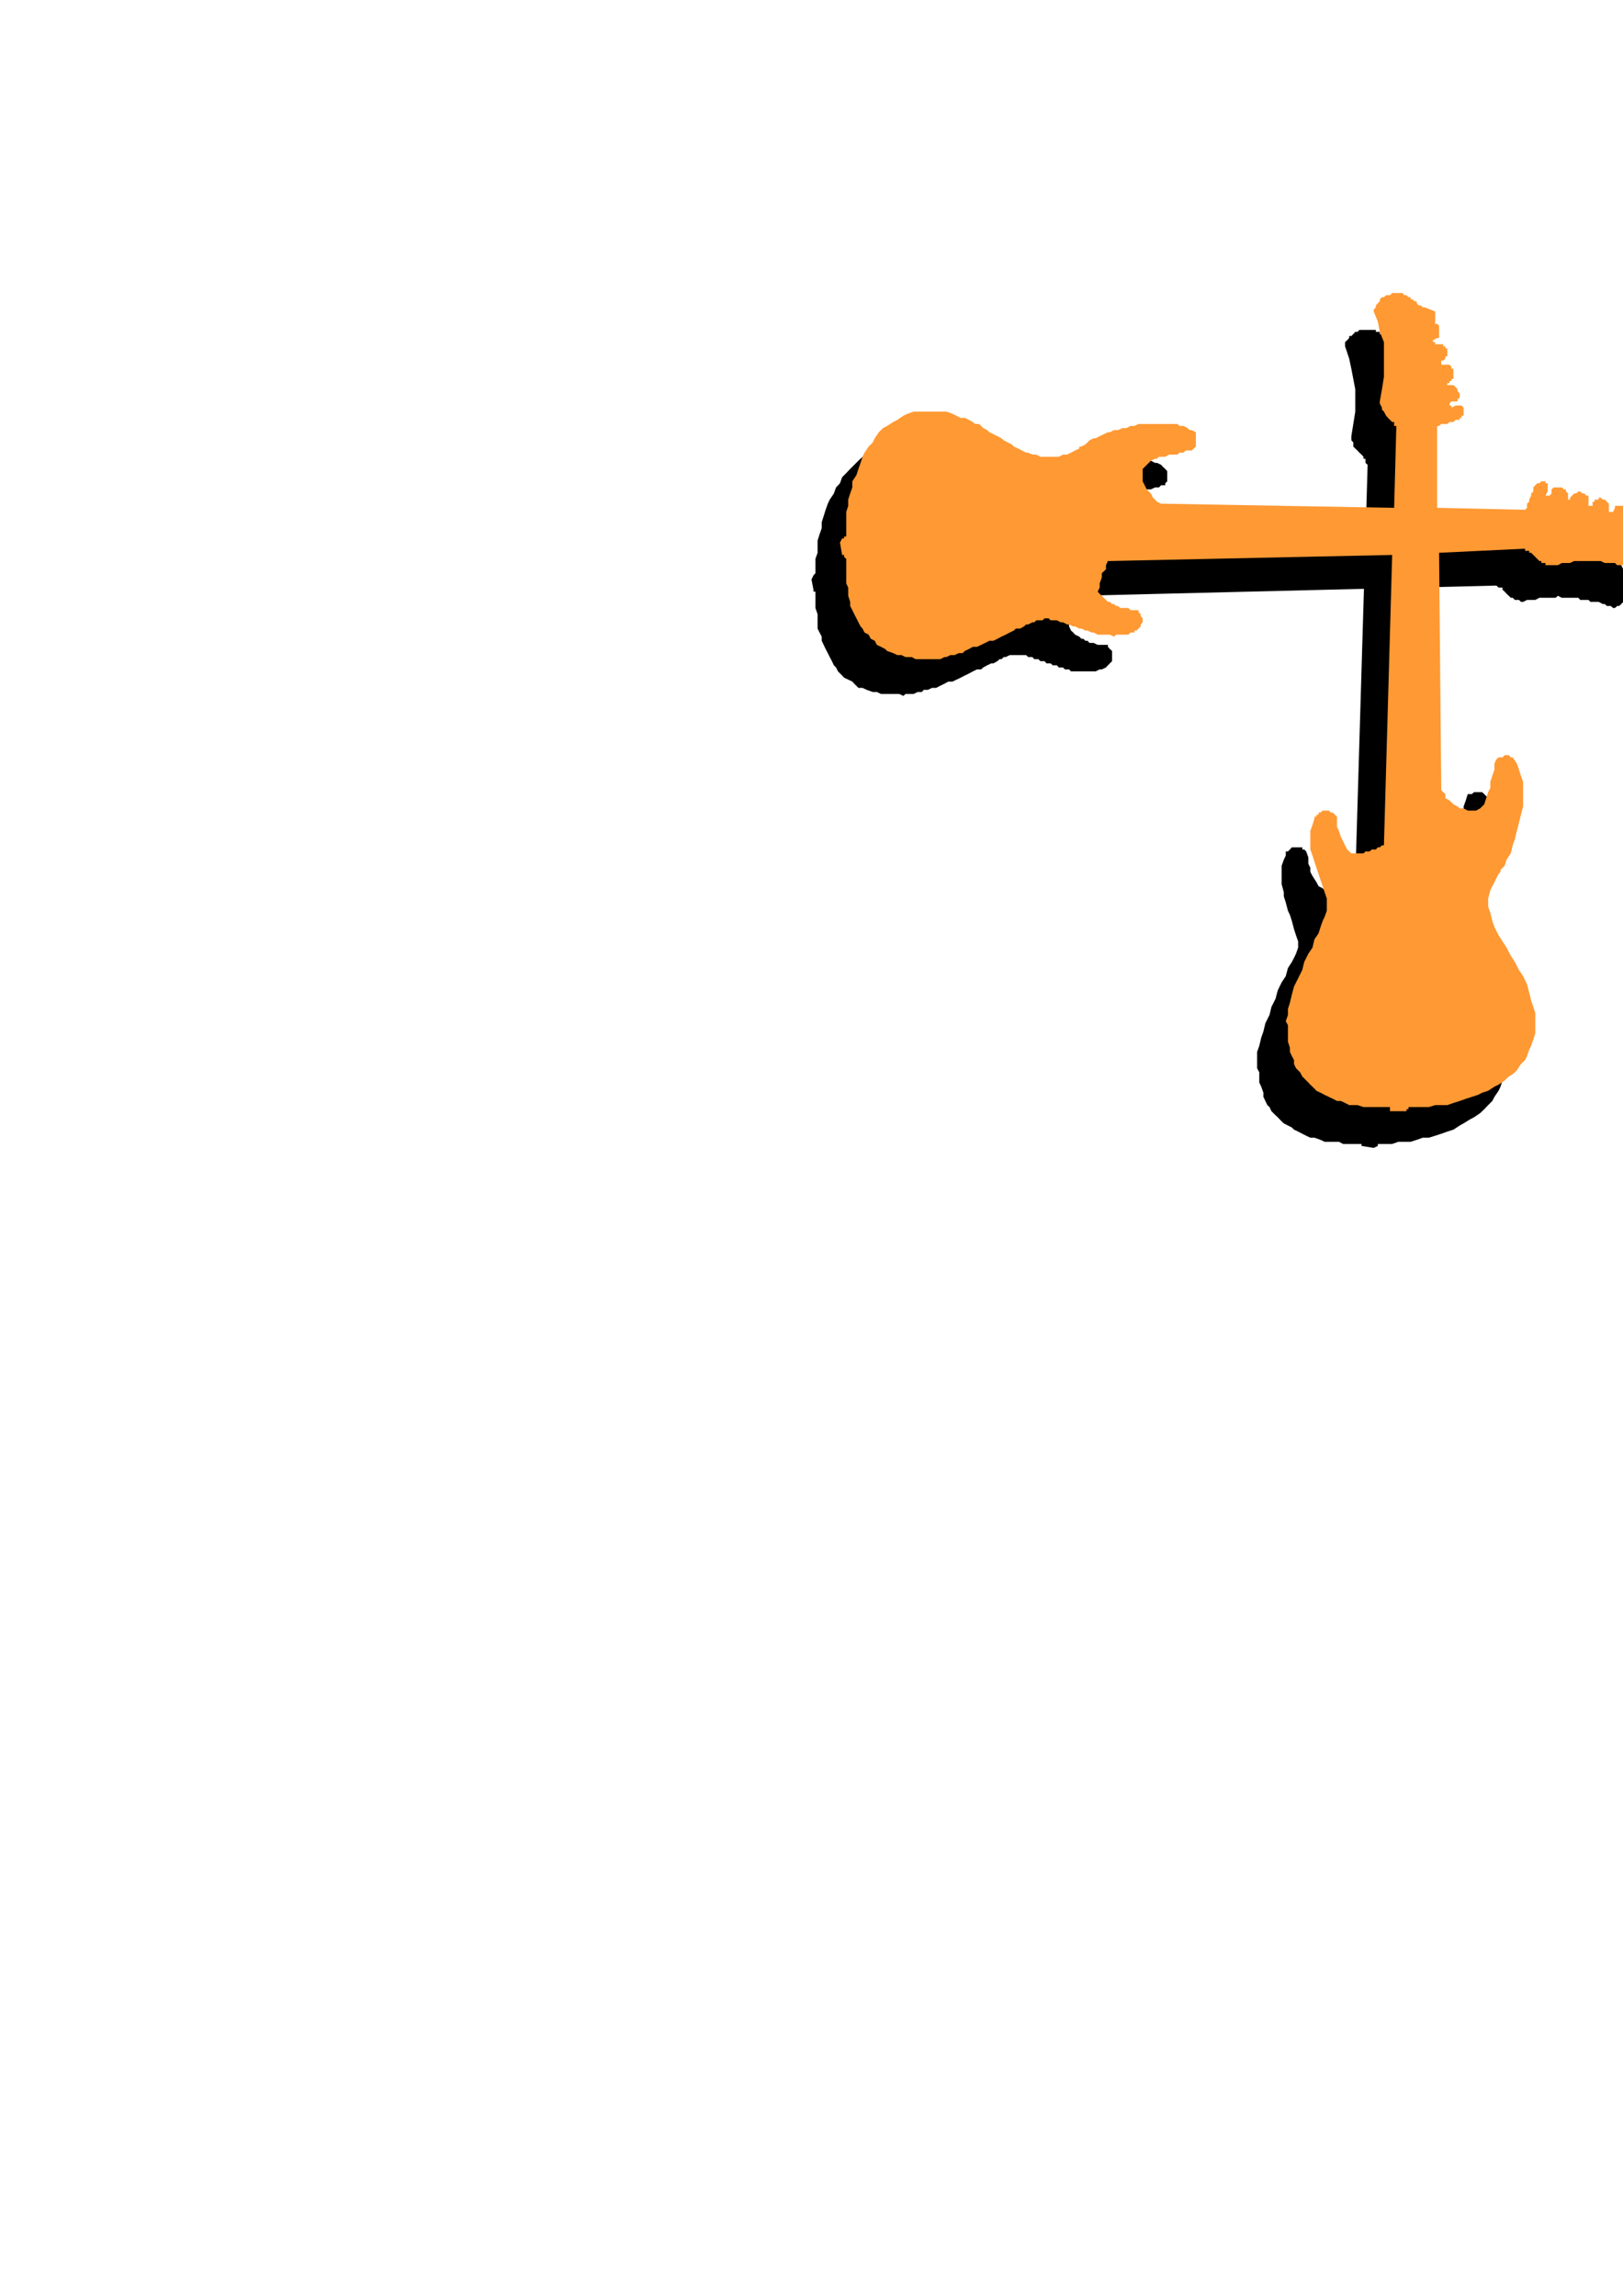 <?xml version="1.0" encoding="utf-8"?>
<!-- Created by UniConvertor 2.0rc4 (https://sk1project.net/) -->
<svg xmlns="http://www.w3.org/2000/svg" height="841.89pt" viewBox="0 0 595.276 841.89" width="595.276pt" version="1.1" xmlns:xlink="http://www.w3.org/1999/xlink" id="7badfff0-f60d-11ea-accb-dcc15c148e23">

<g>
	<g>
		<path style="fill:#000000;" d="M 503.846,420.945 L 499.382,420.225 499.382,420.225 499.382,420.225 499.382,420.225 499.382,419.505 499.382,419.505 498.59,419.505 498.59,419.505 497.87,419.505 496.358,419.505 494.846,419.505 492.614,419.505 491.102,418.713 488.87,418.713 487.358,418.713 485.846,418.713 484.334,417.993 482.102,417.201 480.59,417.201 479.078,416.481 477.638,415.761 476.126,414.969 474.614,414.249 473.822,413.457 472.382,412.737 470.87,411.945 470.078,411.225 468.638,409.713 467.846,408.993 466.334,407.481 465.614,405.969 464.822,405.249 464.102,403.737 463.382,402.225 463.382,400.713 462.59,398.481 461.87,396.969 461.87,395.457 461.87,393.225 461.078,391.713 461.078,389.481 461.078,387.249 461.078,385.737 461.87,383.505 462.59,380.481 463.382,378.249 464.102,375.225 465.614,372.201 466.334,369.249 467.846,366.225 468.638,363.201 470.078,360.249 471.59,357.945 472.382,354.993 473.822,352.761 474.614,351.249 475.334,349.737 476.126,347.505 476.126,345.201 475.334,342.969 474.614,340.737 473.822,337.713 473.102,335.481 472.382,333.969 471.59,330.945 470.87,328.713 470.87,327.201 470.078,324.249 470.078,321.945 470.078,319.713 470.078,317.481 470.87,315.249 471.59,313.737 471.59,312.945 471.59,312.225 472.382,312.225 473.102,311.505 473.102,311.505 473.822,310.713 473.822,310.713 474.614,310.713 475.334,310.713 476.126,310.713 476.846,310.713 477.638,310.713 477.638,311.505 478.358,311.505 479.078,312.225 479.078,312.225 479.87,314.457 479.87,316.761 480.59,318.201 480.59,319.713 481.382,321.225 482.822,323.457 483.614,324.969 485.126,325.761 485.846,326.481 485.846,326.481 486.638,326.481 487.358,326.481 488.078,326.481 488.87,325.761 490.382,325.761 491.102,325.761 491.822,324.969 492.614,324.969 493.334,324.249 494.126,324.249 495.638,323.457 495.638,323.457 496.358,323.457 497.078,322.737 501.614,170.457 500.822,169.737 500.822,169.737 500.822,168.945 500.822,168.945 500.822,168.225 500.822,168.225 500.102,168.225 500.102,167.505 499.382,166.713 498.59,165.993 497.87,165.201 497.078,164.481 496.358,163.761 496.358,162.249 495.638,161.457 495.638,159.945 496.358,155.481 497.078,150.945 497.078,147.201 497.078,142.737 496.358,138.993 495.638,135.249 494.846,131.505 493.334,126.969 493.334,126.249 493.334,125.457 494.126,124.737 494.846,123.945 494.846,123.225 495.638,123.225 496.358,122.505 497.078,121.713 497.87,121.713 498.59,120.993 499.382,120.993 500.102,120.993 500.822,120.993 502.334,120.993 503.126,120.993 503.126,120.993 503.846,120.993 504.638,120.993 504.638,121.713 505.358,121.713 506.078,121.713 506.078,122.505 506.87,122.505 507.59,123.225 508.382,123.225 509.102,123.945 509.102,124.737 509.822,124.737 509.822,125.457 510.614,125.457 511.334,125.457 511.334,126.249 511.334,126.249 512.126,126.249 512.126,126.249 512.126,125.457 515.87,126.969 515.87,127.761 515.87,129.201 515.87,129.993 515.87,131.505 515.87,131.505 515.87,131.505 516.59,131.505 516.59,132.225 516.59,132.225 517.382,132.945 517.382,133.737 517.382,134.457 517.382,134.457 517.382,135.249 517.382,135.969 517.382,136.761 517.382,136.761 517.382,136.761 516.59,136.761 516.59,137.481 515.078,137.481 515.078,137.481 515.078,138.201 515.078,138.201 515.078,138.993 515.078,138.993 515.87,138.993 515.87,139.713 515.87,139.713 518.822,139.713 518.822,139.713 519.614,140.505 519.614,140.505 519.614,141.225 519.614,141.225 520.334,141.945 520.334,142.737 520.334,143.457 519.614,143.457 519.614,144.249 519.614,144.249 519.614,144.249 519.614,144.969 518.822,144.969 518.822,144.969 518.822,144.969 518.822,144.969 518.102,145.761 518.102,145.761 518.102,145.761 517.382,145.761 517.382,145.761 517.382,145.761 517.382,145.761 517.382,146.481 517.382,146.481 517.382,146.481 518.102,147.201 520.334,147.201 521.126,147.201 521.126,147.993 521.846,147.993 521.846,148.713 522.638,149.505 522.638,149.505 522.638,150.225 522.638,150.945 522.638,151.737 521.846,151.737 521.846,152.457 521.126,152.457 521.126,153.249 521.126,153.249 520.334,153.969 519.614,153.969 519.614,153.969 519.614,153.969 520.334,154.761 520.334,154.761 520.334,154.761 521.126,153.969 521.126,153.969 521.846,154.761 521.846,154.761 521.846,154.761 522.638,154.761 522.638,154.761 523.358,155.481 523.358,155.481 524.078,156.201 524.078,156.993 524.078,157.713 524.078,157.713 524.078,158.505 524.078,159.225 524.078,159.225 524.078,159.945 524.078,159.945 524.078,159.945 523.358,159.945 523.358,159.945 523.358,160.737 522.638,160.737 522.638,160.737 521.846,160.737 521.126,160.737 521.126,160.737 521.126,161.457 521.126,161.457 521.126,161.457 521.126,162.249 521.126,162.249 521.126,162.249 521.126,162.249 521.846,162.249 522.638,161.457 525.59,162.249 526.382,162.249 526.382,163.761 526.382,164.481 525.59,165.201 525.59,165.201 525.59,165.201 525.59,165.993 525.59,165.993 525.59,165.993 524.87,166.713 524.87,166.713 524.87,166.713 524.078,166.713 524.078,166.713 524.078,166.713 523.358,166.713 523.358,167.505 522.638,167.505 522.638,167.505 521.846,167.505 521.846,168.225 521.126,168.225 520.334,168.225 520.334,168.225 519.614,168.225 518.822,168.945 518.102,168.945 518.102,168.945 517.382,168.945 516.59,169.737 516.59,169.737 516.59,169.737 518.102,303.225 518.822,303.945 518.822,304.737 519.614,305.457 520.334,306.249 521.846,307.761 522.638,308.481 524.078,308.481 524.87,309.201 526.382,309.993 527.102,309.993 528.614,310.713 529.334,310.713 530.846,309.993 531.638,309.993 532.358,309.201 533.078,307.761 534.59,306.249 535.382,303.945 536.102,301.713 536.102,299.481 536.822,297.249 536.822,295.737 537.614,293.505 538.334,291.201 539.126,291.201 539.846,291.201 540.638,290.481 541.358,290.481 542.078,290.481 542.87,290.481 543.59,290.481 544.382,291.201 545.822,292.713 546.614,294.945 547.334,297.969 547.334,300.201 548.126,303.225 548.126,305.457 547.334,308.481 547.334,311.505 546.614,314.457 545.822,317.481 545.102,320.505 544.382,323.457 542.87,325.761 542.078,327.993 540.638,330.225 539.846,332.457 539.846,332.457 539.126,333.249 539.126,333.249 539.126,333.249 536.822,336.993 536.102,339.225 535.382,342.249 535.382,345.201 535.382,348.225 536.102,350.457 537.614,353.481 538.334,355.713 539.846,358.737 541.358,360.969 542.87,363.201 545.102,366.225 546.614,368.457 548.126,371.481 548.846,374.505 550.358,376.737 551.078,379.761 551.87,382.713 551.87,384.945 552.59,387.249 552.59,390.201 551.87,392.505 551.87,393.945 551.078,396.249 550.358,398.481 549.638,399.993 548.126,402.225 547.334,403.737 545.822,405.249 544.382,406.761 542.87,408.201 540.638,409.713 539.126,410.505 536.822,411.945 535.382,412.737 533.078,414.249 530.846,414.969 528.614,415.761 526.382,416.481 524.078,417.201 521.846,417.201 519.614,417.993 517.382,418.713 515.078,418.713 512.846,418.713 510.614,419.505 508.382,419.505 506.87,419.505 506.078,419.505 506.078,419.505 506.078,419.505 505.358,419.505 505.358,420.225 505.358,420.225 505.358,420.225 505.358,420.225 503.846,420.945 Z" />
		<path style="fill:#000000;" d="M 297.638,212.505 L 298.358,216.249 298.358,216.969 299.078,216.969 299.078,216.969 299.078,217.761 299.078,219.993 299.078,221.505 299.078,222.945 299.87,225.249 299.87,226.761 299.87,228.993 299.87,230.505 300.59,231.945 301.382,233.457 301.382,234.969 302.102,236.481 302.822,237.993 303.614,239.505 304.334,240.945 305.126,242.457 305.846,243.969 306.638,244.761 307.358,246.201 308.87,247.713 309.59,248.505 311.102,249.225 312.614,249.945 313.334,250.737 314.846,252.249 316.358,252.249 317.87,252.969 320.102,253.761 321.614,253.761 323.126,254.481 325.358,254.481 327.59,254.481 329.102,254.481 329.822,254.481 331.334,255.201 332.126,254.481 332.846,254.481 334.358,254.481 335.078,254.481 336.59,253.761 338.102,253.761 338.822,252.969 340.334,252.969 341.846,252.249 343.358,252.249 344.87,251.457 346.382,250.737 347.822,249.945 349.334,249.945 350.846,249.225 352.358,248.505 353.87,247.713 355.382,246.993 356.822,246.201 358.334,245.481 359.846,245.481 360.638,244.761 362.078,243.969 363.59,243.249 364.382,243.249 365.822,242.457 366.614,241.737 367.334,241.737 368.126,240.945 368.846,240.945 370.358,240.225 371.078,240.225 372.59,240.225 373.382,240.225 374.822,240.225 376.334,240.225 377.126,240.945 378.638,240.945 379.358,241.737 380.87,241.737 381.59,242.457 383.102,242.457 383.822,243.249 385.334,243.249 386.126,243.969 387.638,243.969 388.358,244.761 389.87,244.761 390.59,245.481 392.102,245.481 392.822,246.201 394.334,246.201 395.126,246.201 396.638,246.201 397.358,246.201 398.87,246.201 399.59,246.201 401.102,246.201 401.822,246.201 403.334,245.481 404.126,245.481 405.638,244.761 405.638,244.761 406.358,243.969 406.358,243.969 407.078,243.249 407.078,243.249 407.87,242.457 407.87,241.737 407.87,241.737 407.87,240.945 407.87,240.225 407.87,239.505 407.87,238.713 407.078,237.993 407.078,237.993 406.358,237.201 406.358,236.481 404.846,236.481 404.126,236.481 403.334,236.481 402.614,236.481 401.102,235.761 400.382,235.761 399.59,235.761 398.87,234.969 398.078,234.969 397.358,234.249 396.638,234.249 395.846,233.457 394.334,232.737 394.334,232.737 393.614,231.945 392.822,231.225 392.102,229.713 392.102,228.201 392.822,226.761 392.822,225.249 393.614,222.945 394.334,221.505 395.126,219.993 395.846,218.481 548.846,214.737 548.846,214.737 548.846,214.737 549.638,215.457 549.638,215.457 550.358,215.457 550.358,215.457 551.078,215.457 551.078,216.249 551.078,216.249 551.87,216.969 551.87,216.969 552.59,217.761 552.59,217.761 553.382,218.481 553.382,218.481 554.102,219.201 554.822,219.201 555.614,219.993 555.614,219.993 556.334,219.993 557.126,219.993 557.846,220.713 557.846,220.713 558.638,220.713 560.078,219.993 560.87,219.993 562.382,219.993 563.102,219.993 564.614,219.201 565.334,219.201 566.126,219.201 567.638,219.201 568.358,219.201 569.87,219.201 570.59,219.201 571.382,218.481 572.822,219.201 573.614,219.201 574.334,219.201 575.846,219.201 576.638,219.201 577.358,219.201 578.87,219.201 579.59,219.993 580.382,219.993 581.822,219.993 582.614,219.993 583.334,220.713 584.846,220.713 585.638,220.713 586.358,220.713 587.87,221.505 588.59,221.505 589.382,222.225 590.822,222.225 591.614,222.945 592.334,222.945 593.126,222.225 593.846,222.225 594.638,221.505 595.358,220.713 596.078,220.713 596.078,219.993 596.87,219.201 596.87,218.481 597.59,217.761 597.59,216.249 597.59,215.457 598.382,214.737 598.382,213.945 598.382,213.225 597.59,212.505 597.59,211.713 596.87,210.993 596.078,209.481 595.358,208.761 594.638,207.249 593.846,206.457 593.126,205.737 592.334,204.945 592.334,204.225 592.334,204.225 592.334,204.225 593.126,204.225 591.614,200.481 591.614,200.481 590.822,200.481 590.102,200.481 590.102,200.481 589.382,200.481 588.59,200.481 587.87,200.481 587.87,200.481 587.078,200.481 587.078,200.481 587.078,199.761 586.358,199.761 586.358,198.969 585.638,198.969 584.846,198.969 584.846,198.969 584.126,198.249 583.334,198.249 582.614,198.969 582.614,198.969 581.822,198.969 581.822,198.969 581.822,198.969 581.822,199.761 581.102,201.201 581.102,201.201 580.382,201.201 580.382,201.201 580.382,201.201 579.59,200.481 579.59,200.481 578.87,200.481 578.87,200.481 578.87,197.457 578.87,197.457 578.87,196.737 578.078,196.737 577.358,195.945 577.358,195.945 576.638,195.945 575.846,195.945 575.846,195.945 575.126,195.945 575.126,195.945 575.126,195.945 575.126,196.737 574.334,196.737 574.334,196.737 574.334,196.737 574.334,196.737 573.614,196.737 573.614,197.457 573.614,198.249 572.822,198.249 572.822,198.249 572.822,198.249 572.822,198.249 572.822,198.249 572.102,198.249 572.102,198.249 572.102,198.249 572.102,198.249 572.102,195.225 571.382,195.225 571.382,194.505 570.59,194.505 569.87,193.713 569.87,193.713 569.078,193.713 568.358,193.713 567.638,193.713 567.638,193.713 566.846,193.713 566.126,194.505 566.126,194.505 565.334,195.225 565.334,195.225 565.334,195.945 564.614,195.945 564.614,195.945 564.614,195.945 564.614,195.945 564.614,195.945 564.614,195.225 564.614,194.505 563.822,193.713 563.822,192.993 563.102,192.993 563.102,192.201 562.382,192.201 561.59,192.201 561.59,191.481 560.87,191.481 560.078,191.481 559.358,191.481 559.358,192.201 559.358,192.201 559.358,192.201 558.638,192.201 558.638,192.993 558.638,193.713 557.846,194.505 557.846,195.225 557.846,195.225 557.846,195.225 557.846,195.225 557.126,195.225 557.126,195.225 557.126,195.225 556.334,195.225 556.334,195.225 556.334,195.225 556.334,194.505 556.334,194.505 556.334,194.505 557.126,192.993 557.126,190.761 556.334,189.969 556.334,189.969 555.614,189.969 555.614,189.969 554.822,189.969 554.102,189.969 554.102,189.969 553.382,189.969 553.382,190.761 553.382,190.761 553.382,190.761 552.59,190.761 552.59,190.761 551.87,191.481 551.87,191.481 551.87,192.201 551.078,192.993 551.078,193.713 551.078,195.225 550.358,195.945 550.358,197.457 549.638,198.249 549.638,198.969 548.846,199.761 415.358,198.249 414.638,197.457 413.846,196.737 413.126,195.945 412.334,195.225 411.614,194.505 410.102,193.713 410.102,192.201 409.382,191.481 408.59,189.969 408.59,188.457 407.87,187.737 407.87,186.225 408.59,185.505 408.59,184.713 409.382,183.201 410.822,182.481 411.614,181.761 412.334,181.761 413.846,180.969 414.638,180.969 415.358,180.249 416.87,180.249 417.59,180.249 419.102,180.249 419.822,179.457 421.334,179.457 422.126,179.457 423.638,178.737 424.358,178.737 425.078,178.737 425.87,177.945 427.382,177.945 427.382,177.225 428.102,176.505 428.102,175.713 428.102,174.993 428.102,174.201 428.102,173.481 428.102,172.761 427.382,171.969 426.59,171.249 425.87,170.457 424.358,169.737 423.638,169.737 422.126,168.945 421.334,168.945 419.822,168.945 418.382,168.225 416.87,168.225 415.358,168.225 413.846,168.225 413.126,168.225 411.614,168.225 410.102,168.225 408.59,168.945 407.078,168.945 405.638,168.945 404.126,169.737 402.614,169.737 401.102,170.457 399.59,170.457 398.078,171.249 396.638,171.249 395.126,171.969 394.334,172.761 392.822,172.761 391.382,173.481 390.59,174.201 389.078,174.993 388.358,174.993 386.846,175.713 386.126,176.505 386.126,176.505 385.334,176.505 385.334,177.225 385.334,177.225 383.822,177.945 382.382,178.737 380.87,179.457 379.358,180.249 377.846,180.249 376.334,180.969 374.822,180.969 373.382,180.969 371.87,180.969 370.358,180.249 368.846,180.249 368.126,179.457 366.614,179.457 365.102,178.737 364.382,177.945 362.87,177.225 361.358,177.225 359.846,175.713 359.126,175.713 357.614,174.201 356.102,173.481 355.382,172.761 353.87,171.969 352.358,171.249 350.846,170.457 350.126,169.737 348.614,168.945 347.102,168.225 345.59,167.505 344.078,166.713 343.358,166.713 341.846,165.993 338.822,165.201 335.87,164.481 333.638,164.481 331.334,163.761 328.382,163.761 326.078,164.481 324.638,164.481 322.334,165.201 320.102,165.993 318.59,166.713 316.358,167.505 314.846,168.945 313.334,170.457 311.822,171.969 310.382,173.481 308.87,174.993 308.078,177.225 306.638,178.737 305.846,180.969 304.334,183.201 303.614,184.713 302.822,186.945 302.102,189.249 301.382,191.481 301.382,193.713 300.59,195.945 299.87,198.249 299.87,200.481 299.87,202.713 299.078,204.945 299.078,207.249 299.078,209.481 299.078,210.201 299.078,210.201 298.358,210.993 298.358,210.993 297.638,212.505 Z" />
		<path style="fill:#ff9933;" d="M 510.614,203.505 L 406.358,205.737 405.638,207.249 405.638,208.761 404.126,210.201 404.126,211.713 403.334,213.945 403.334,215.457 402.614,216.969 403.334,217.761 404.126,218.481 404.846,219.201 405.638,219.993 406.358,220.713 407.078,220.713 407.87,221.505 408.59,221.505 409.382,222.225 410.102,222.225 410.822,222.945 412.334,222.945 413.126,222.945 413.846,222.945 414.638,223.737 416.078,223.737 416.87,223.737 417.59,223.737 417.59,224.457 418.382,225.249 418.382,225.969 418.382,225.969 419.102,226.761 419.102,227.481 419.102,228.201 418.382,228.993 418.382,229.713 418.382,229.713 417.59,230.505 417.59,230.505 416.87,231.225 416.078,231.225 416.078,231.945 414.638,231.945 413.846,232.737 413.126,232.737 411.614,232.737 410.822,232.737 409.382,232.737 408.59,233.457 407.078,232.737 405.638,232.737 404.846,232.737 403.334,232.737 402.614,232.737 401.102,231.945 400.382,231.945 398.87,231.225 398.078,231.225 396.638,230.505 395.846,230.505 394.334,229.713 393.614,229.713 392.102,228.993 391.382,228.993 389.87,228.201 389.078,228.201 387.638,227.481 386.846,227.481 385.334,227.481 384.614,226.761 383.102,226.761 382.382,227.481 380.87,227.481 380.078,227.481 379.358,228.201 378.638,228.201 377.126,228.993 376.334,228.993 375.614,229.713 374.102,230.505 372.59,230.505 371.87,231.225 370.358,231.945 368.846,232.737 367.334,233.457 365.822,234.249 364.382,234.969 362.87,234.969 361.358,235.761 359.846,236.481 358.334,237.201 356.822,237.201 355.382,237.993 353.87,238.713 353.078,239.505 351.638,239.505 350.126,240.225 348.614,240.225 347.102,240.945 346.382,240.945 344.87,241.737 344.078,241.737 342.638,241.737 341.846,241.737 341.126,241.737 340.334,241.737 338.102,241.737 335.87,241.737 334.358,240.945 332.126,240.945 330.614,240.225 329.102,240.225 327.59,239.505 325.358,238.713 324.638,237.993 323.126,237.201 321.614,236.481 320.822,234.969 319.382,234.249 318.59,232.737 317.078,231.945 316.358,230.505 315.638,229.713 314.846,228.201 314.126,226.761 313.334,225.249 312.614,223.737 311.822,222.225 311.822,220.713 311.102,218.481 311.102,216.969 311.102,215.457 310.382,213.945 310.382,211.713 310.382,210.201 310.382,207.969 310.382,206.457 310.382,204.945 309.59,204.225 309.59,203.505 308.87,203.505 308.87,203.505 308.078,198.969 308.87,197.457 309.59,197.457 309.59,197.457 309.59,196.737 310.382,196.737 310.382,194.505 310.382,192.201 310.382,189.969 310.382,187.737 311.102,185.505 311.102,183.201 311.822,180.969 312.614,178.737 312.614,176.505 314.126,174.201 314.846,171.969 315.638,169.737 316.358,167.505 317.078,165.993 318.59,163.761 320.102,162.249 320.822,160.737 322.334,158.505 323.846,156.993 325.358,156.201 327.59,154.761 329.102,153.969 331.334,152.457 332.846,151.737 335.078,150.945 337.382,150.945 339.614,150.945 341.846,150.945 344.078,150.945 347.102,150.945 349.334,151.737 352.358,153.249 353.87,153.249 355.382,153.969 356.822,154.761 357.614,155.481 359.126,155.481 360.638,156.993 362.078,157.713 362.87,158.505 364.382,159.225 365.822,159.945 367.334,160.737 368.126,161.457 369.638,162.249 371.078,162.969 371.87,163.761 373.382,164.481 374.822,165.201 376.334,165.993 377.126,165.993 378.638,166.713 380.078,166.713 381.59,167.505 382.382,167.505 383.822,167.505 385.334,167.505 386.846,167.505 388.358,167.505 389.87,166.713 391.382,166.713 392.822,165.993 394.334,165.201 395.846,164.481 395.846,163.761 396.638,163.761 396.638,163.761 396.638,163.761 398.078,162.969 398.87,162.249 399.59,161.457 401.102,160.737 401.822,160.737 403.334,159.945 404.846,159.225 406.358,158.505 407.078,158.505 408.59,157.713 410.102,157.713 411.614,156.993 413.126,156.993 414.638,156.201 416.078,156.201 417.59,155.481 419.102,155.481 420.614,155.481 422.126,155.481 423.638,155.481 425.078,155.481 426.59,155.481 428.102,155.481 428.822,155.481 430.334,155.481 431.846,155.481 432.638,156.201 434.078,156.201 435.59,156.993 436.382,157.713 437.102,157.713 438.614,158.505 438.614,159.225 438.614,159.945 438.614,160.737 438.614,161.457 438.614,162.249 438.614,162.969 438.614,163.761 437.822,164.481 437.102,165.201 435.59,165.201 434.87,165.201 434.078,165.993 432.638,165.993 431.846,166.713 431.126,166.713 429.614,166.713 428.822,166.713 427.382,167.505 426.59,167.505 425.078,167.505 424.358,168.225 423.638,168.225 422.126,168.945 421.334,169.737 420.614,170.457 419.822,171.249 419.102,171.969 419.102,173.481 419.102,174.201 419.102,175.713 419.102,176.505 419.822,177.945 420.614,179.457 421.334,180.249 422.126,180.969 422.846,182.481 423.638,183.201 424.358,183.993 425.87,184.713 426.59,184.713 511.334,186.225 512.126,156.993 512.126,156.993 512.126,156.201 511.334,156.201 511.334,155.481 511.334,155.481 511.334,155.481 511.334,154.761 510.614,154.761 509.822,153.969 509.102,153.249 508.382,152.457 507.59,150.945 506.87,150.225 506.87,149.505 506.078,147.993 506.078,147.201 506.87,142.737 507.59,138.201 507.59,133.737 507.59,129.993 507.59,125.457 506.078,121.713 505.358,117.969 503.846,114.225 503.846,113.505 504.638,112.713 504.638,111.993 505.358,111.201 506.078,110.481 506.078,109.761 506.87,108.969 507.59,108.969 508.382,108.249 509.822,108.249 510.614,107.457 511.334,107.457 512.126,107.457 512.846,107.457 513.638,107.457 514.358,107.457 514.358,107.457 515.078,108.249 515.87,108.249 515.87,108.249 516.59,108.969 517.382,108.969 517.382,109.761 518.102,109.761 518.822,110.481 519.614,110.481 519.614,111.201 520.334,111.993 521.126,111.993 521.126,111.993 521.846,112.713 521.846,112.713 522.638,112.713 522.638,112.713 522.638,112.713 522.638,112.713 526.382,114.225 526.382,114.945 526.382,115.737 526.382,117.249 526.382,117.969 526.382,117.969 526.382,118.761 527.102,118.761 527.102,118.761 527.822,119.481 527.822,119.481 527.822,120.201 527.822,120.993 527.822,121.713 527.822,122.505 527.822,122.505 527.822,123.225 527.822,123.225 527.822,123.945 527.822,123.945 527.102,123.945 525.59,124.737 525.59,124.737 525.59,124.737 525.59,125.457 525.59,125.457 526.382,125.457 526.382,126.249 526.382,126.249 526.382,126.249 529.334,126.249 529.334,126.969 530.126,126.969 530.126,127.761 530.846,127.761 530.846,128.481 530.846,129.201 530.846,129.201 530.846,129.993 530.846,130.713 530.126,130.713 530.126,130.713 530.126,131.505 530.126,131.505 530.126,131.505 529.334,132.225 529.334,132.225 529.334,132.225 528.614,132.225 528.614,132.225 528.614,132.225 528.614,132.225 528.614,132.225 528.614,132.945 528.614,132.945 528.614,132.945 528.614,132.945 528.614,133.737 528.614,133.737 531.638,133.737 531.638,133.737 532.358,134.457 532.358,135.249 533.078,135.249 533.078,135.969 533.078,136.761 533.078,137.481 533.078,137.481 533.078,138.201 533.078,138.993 532.358,138.993 532.358,139.713 531.638,139.713 531.638,140.505 530.846,140.505 530.846,140.505 530.846,141.225 530.846,141.225 530.846,141.225 530.846,141.225 531.638,141.225 531.638,141.225 531.638,141.225 532.358,141.225 532.358,141.225 533.078,141.225 533.078,141.225 533.87,141.945 533.87,141.945 534.59,142.737 534.59,143.457 534.59,143.457 535.382,144.249 535.382,144.969 535.382,145.761 535.382,145.761 534.59,146.481 534.59,146.481 534.59,146.481 534.59,146.481 534.59,147.201 533.87,147.201 533.87,147.201 533.078,147.201 533.078,147.201 532.358,147.201 532.358,147.201 531.638,147.993 531.638,147.993 531.638,147.993 531.638,148.713 531.638,148.713 531.638,148.713 532.358,148.713 532.358,149.505 532.358,149.505 533.87,148.713 536.102,148.713 536.822,149.505 536.822,150.225 536.822,150.945 536.822,151.737 536.822,152.457 536.102,152.457 536.102,152.457 536.102,152.457 536.102,153.249 536.102,153.249 535.382,153.249 535.382,153.249 535.382,153.249 535.382,153.969 534.59,153.969 534.59,153.969 533.87,153.969 533.87,153.969 533.078,154.761 533.078,154.761 532.358,154.761 531.638,154.761 531.638,154.761 530.846,155.481 530.126,155.481 529.334,155.481 529.334,155.481 528.614,155.481 527.822,156.201 527.822,156.201 527.102,156.201 527.102,156.993 527.102,186.225 559.358,186.945 560.078,186.225 560.078,184.713 560.87,183.993 560.87,183.201 561.59,181.761 561.59,180.969 562.382,180.249 562.382,179.457 562.382,178.737 563.102,177.945 563.102,177.945 563.822,177.225 563.822,177.225 563.822,177.225 563.822,177.225 564.614,177.225 564.614,177.225 565.334,176.505 565.334,176.505 566.126,176.505 566.846,176.505 566.846,177.225 567.638,177.225 567.638,177.225 567.638,180.249 566.846,181.761 566.846,181.761 567.638,181.761 567.638,181.761 567.638,181.761 567.638,181.761 567.638,181.761 567.638,181.761 568.358,181.761 568.358,181.761 568.358,181.761 568.358,181.761 568.358,181.761 569.078,180.969 569.078,180.249 569.078,179.457 569.87,178.737 569.87,178.737 569.87,178.737 569.87,178.737 570.59,178.737 570.59,178.737 571.382,178.737 572.102,178.737 572.822,178.737 572.822,178.737 573.614,179.457 574.334,179.457 574.334,180.249 575.126,180.969 575.126,181.761 575.126,181.761 575.126,182.481 575.126,182.481 575.126,183.201 575.126,183.201 575.846,183.201 575.846,182.481 575.846,182.481 576.638,181.761 576.638,181.761 577.358,180.969 577.358,180.969 578.078,180.969 578.87,180.249 578.87,180.249 579.59,180.249 580.382,180.969 581.102,180.969 581.102,180.969 581.822,181.761 582.614,181.761 582.614,182.481 582.614,185.505 582.614,185.505 583.334,185.505 583.334,185.505 583.334,185.505 583.334,185.505 583.334,185.505 584.126,185.505 584.126,185.505 584.126,184.713 584.126,183.993 584.846,183.993 584.846,183.993 584.846,183.201 585.638,183.201 585.638,183.201 585.638,183.201 585.638,183.201 585.638,183.201 586.358,183.201 586.358,182.481 587.078,182.481 587.078,182.481 587.87,183.201 588.59,183.201 588.59,183.201 589.382,183.993 589.382,183.993 590.102,184.713 590.102,186.945 590.102,186.945 590.102,187.737 590.822,187.737 590.822,187.737 590.822,187.737 591.614,187.737 591.614,187.737 591.614,187.737 592.334,186.225 592.334,186.225 592.334,186.225 592.334,185.505 593.126,185.505 593.846,185.505 593.846,185.505 594.638,185.505 595.358,185.505 596.078,185.505 596.87,186.225 596.87,186.225 597.59,186.225 597.59,186.945 597.59,186.945 598.382,186.945 598.382,186.945 599.102,186.945 599.102,186.945 599.822,186.945 600.614,186.945 600.614,186.945 601.334,186.945 602.126,186.945 602.126,187.737 603.638,190.761 603.638,190.761 603.638,191.481 603.638,191.481 603.638,191.481 604.358,192.201 604.358,192.993 605.87,194.505 606.59,195.225 607.382,196.737 608.102,197.457 608.102,198.969 608.822,199.761 608.822,200.481 608.822,201.201 608.822,201.993 608.822,202.713 608.822,203.505 608.102,204.225 608.102,204.945 607.382,205.737 607.382,206.457 606.59,207.249 605.87,207.969 605.078,208.761 604.358,208.761 603.638,209.481 602.846,209.481 602.126,209.481 601.334,209.481 600.614,208.761 599.102,208.761 598.382,207.969 597.59,207.969 596.078,207.969 595.358,207.249 594.638,207.249 593.126,207.249 592.334,206.457 591.614,206.457 590.102,206.457 589.382,206.457 588.59,206.457 587.078,205.737 586.358,205.737 585.638,205.737 584.126,205.737 583.334,205.737 582.614,205.737 581.102,205.737 580.382,205.737 579.59,205.737 578.078,205.737 577.358,205.737 575.846,206.457 575.126,206.457 573.614,206.457 572.822,206.457 571.382,207.249 570.59,207.249 569.078,207.249 569.078,207.249 568.358,207.249 567.638,207.249 566.846,207.249 566.846,206.457 566.126,206.457 565.334,206.457 565.334,205.737 564.614,205.737 563.822,204.945 563.822,204.945 563.102,204.225 563.102,204.225 562.382,203.505 562.382,203.505 561.59,202.713 561.59,202.713 560.87,202.713 560.87,202.713 560.87,201.993 560.078,201.993 560.078,201.993 559.358,201.993 559.358,201.201 527.822,202.713 528.614,289.761 529.334,290.481 530.126,291.201 530.126,292.713 531.638,293.505 532.358,294.225 533.078,294.945 534.59,295.737 535.382,296.457 536.822,296.457 538.334,297.249 539.126,297.249 540.638,297.249 541.358,297.249 542.87,296.457 543.59,295.737 544.382,294.945 545.102,292.713 545.822,290.481 546.614,288.969 546.614,286.737 547.334,284.505 548.126,282.201 548.126,279.969 548.846,278.457 549.638,277.737 550.358,277.737 551.078,277.737 551.87,276.945 552.59,276.945 553.382,276.945 554.102,277.737 554.822,277.737 556.334,279.969 557.126,282.201 557.846,284.505 558.638,286.737 558.638,289.761 558.638,292.713 558.638,295.737 557.846,298.761 557.126,301.713 556.334,304.737 555.614,307.761 554.822,309.993 554.102,312.945 552.59,315.249 551.87,317.481 550.358,318.993 550.358,319.713 550.358,319.713 549.638,320.505 549.638,320.505 548.126,323.457 546.614,326.481 545.822,329.505 545.822,332.457 546.614,334.761 547.334,337.713 548.126,339.945 549.638,342.969 551.078,345.201 552.59,347.505 554.102,350.457 555.614,352.761 557.126,355.713 558.638,357.945 560.078,360.969 560.87,363.993 561.59,366.945 562.382,369.249 563.102,371.481 563.102,374.505 563.102,376.737 563.102,378.969 562.382,381.201 561.59,383.505 560.87,384.945 560.078,387.249 559.358,388.761 557.846,390.201 556.334,392.505 554.822,393.945 553.382,394.737 551.87,396.249 549.638,397.761 548.126,398.481 545.822,399.993 543.59,400.713 542.078,401.505 539.846,402.225 537.614,402.945 535.382,403.737 533.078,404.457 530.846,405.249 528.614,405.249 526.382,405.249 524.078,405.969 521.846,405.969 519.614,405.969 517.382,405.969 516.59,405.969 516.59,405.969 516.59,406.761 516.59,406.761 516.59,406.761 515.87,406.761 515.87,406.761 515.87,407.481 514.358,407.481 510.614,407.481 509.822,407.481 509.822,406.761 509.822,406.761 509.822,406.761 509.822,406.761 509.822,405.969 509.102,405.969 509.102,405.969 506.87,405.969 505.358,405.969 503.846,405.969 501.614,405.969 500.102,405.969 497.87,405.249 496.358,405.249 494.846,405.249 493.334,404.457 491.822,403.737 490.382,403.737 488.87,402.945 487.358,402.225 485.846,401.505 484.334,400.713 482.822,399.993 482.102,399.201 480.59,397.761 479.87,396.969 478.358,395.457 477.638,394.737 476.846,393.225 475.334,391.713 474.614,390.201 474.614,388.761 473.822,387.249 473.102,385.737 473.102,384.225 472.382,381.993 472.382,380.481 472.382,378.249 472.382,375.945 471.59,374.505 472.382,372.201 472.382,369.969 473.102,367.737 473.822,364.713 474.614,361.761 476.126,358.737 477.638,355.713 478.358,352.761 479.87,349.737 481.382,347.505 482.102,344.481 483.614,342.249 484.334,339.945 485.126,337.713 485.846,336.201 486.638,333.969 486.638,331.737 486.638,329.505 485.846,327.201 485.126,324.969 484.334,322.737 483.614,320.505 482.822,318.201 482.102,315.969 481.382,313.737 480.59,311.505 480.59,309.201 480.59,306.969 480.59,304.737 481.382,302.505 482.102,300.201 482.102,299.481 482.822,299.481 482.822,298.761 483.614,298.761 483.614,297.969 484.334,297.969 484.334,297.969 485.126,297.249 485.846,297.249 486.638,297.249 487.358,297.249 488.078,297.969 488.87,297.969 488.87,297.969 489.59,298.761 490.382,299.481 490.382,300.993 490.382,303.225 491.102,304.737 491.822,306.969 492.614,308.481 493.334,309.993 494.126,311.505 495.638,312.945 496.358,312.945 497.078,312.945 497.87,312.945 498.59,312.945 499.382,312.945 500.102,312.945 500.822,312.225 501.614,312.225 502.334,312.225 503.126,311.505 504.638,311.505 505.358,310.713 506.078,310.713 506.87,309.993 507.59,309.993 507.59,309.993 510.614,203.505 Z" />
		<path style="stroke:#000000;stroke-width:0.0;stroke-miterlimit:10.433;fill:none;" d="M 510.614,203.505 L 406.358,205.737 405.638,207.249 405.638,208.761 404.126,210.201 404.126,211.713 403.334,213.945 403.334,215.457 402.614,216.969 403.334,217.761 404.126,218.481 404.846,219.201 405.638,219.993 406.358,220.713 407.078,220.713 407.87,221.505 408.59,221.505 409.382,222.225 410.102,222.225 410.822,222.945 412.334,222.945 413.126,222.945 413.846,222.945 414.638,223.737 416.078,223.737 416.87,223.737 417.59,223.737 417.59,224.457 418.382,225.249 418.382,225.969 418.382,225.969 419.102,226.761 419.102,227.481 419.102,228.201 418.382,228.993 418.382,229.713 418.382,229.713 417.59,230.505 417.59,230.505 416.87,231.225 416.078,231.225 416.078,231.945 414.638,231.945 413.846,232.737 413.126,232.737 411.614,232.737 410.822,232.737 409.382,232.737 408.59,233.457 407.078,232.737 405.638,232.737 404.846,232.737 403.334,232.737 402.614,232.737 401.102,231.945 400.382,231.945 398.87,231.225 398.078,231.225 396.638,230.505 395.846,230.505 394.334,229.713 393.614,229.713 392.102,228.993 391.382,228.993 389.87,228.201 389.078,228.201 387.638,227.481 386.846,227.481 385.334,227.481 384.614,226.761 383.102,226.761 382.382,227.481 380.87,227.481 380.078,227.481 379.358,228.201 378.638,228.201 377.126,228.993 376.334,228.993 375.614,229.713 374.102,230.505 372.59,230.505 371.87,231.225 370.358,231.945 368.846,232.737 367.334,233.457 365.822,234.249 364.382,234.969 362.87,234.969 361.358,235.761 359.846,236.481 358.334,237.201 356.822,237.201 355.382,237.993 353.87,238.713 353.078,239.505 351.638,239.505 350.126,240.225 348.614,240.225 347.102,240.945 346.382,240.945 344.87,241.737 344.078,241.737 342.638,241.737 341.846,241.737 341.126,241.737 340.334,241.737 338.102,241.737 335.87,241.737 334.358,240.945 332.126,240.945 330.614,240.225 329.102,240.225 327.59,239.505 325.358,238.713 324.638,237.993 323.126,237.201 321.614,236.481 320.822,234.969 319.382,234.249 318.59,232.737 317.078,231.945 316.358,230.505 315.638,229.713 314.846,228.201 314.126,226.761 313.334,225.249 312.614,223.737 311.822,222.225 311.822,220.713 311.102,218.481 311.102,216.969 311.102,215.457 310.382,213.945 310.382,211.713 310.382,210.201 310.382,207.969 310.382,206.457 310.382,204.945 309.59,204.225 309.59,203.505 308.87,203.505 308.87,203.505 308.078,198.969 308.87,197.457 309.59,197.457 309.59,197.457 309.59,196.737 310.382,196.737 310.382,194.505 310.382,192.201 310.382,189.969 310.382,187.737 311.102,185.505 311.102,183.201 311.822,180.969 312.614,178.737 312.614,176.505 314.126,174.201 314.846,171.969 315.638,169.737 316.358,167.505 317.078,165.993 318.59,163.761 320.102,162.249 320.822,160.737 322.334,158.505 323.846,156.993 325.358,156.201 327.59,154.761 329.102,153.969 331.334,152.457 332.846,151.737 335.078,150.945 337.382,150.945 339.614,150.945 341.846,150.945 344.078,150.945 347.102,150.945 349.334,151.737 352.358,153.249 353.87,153.249 355.382,153.969 356.822,154.761 357.614,155.481 359.126,155.481 360.638,156.993 362.078,157.713 362.87,158.505 364.382,159.225 365.822,159.945 367.334,160.737 368.126,161.457 369.638,162.249 371.078,162.969 371.87,163.761 373.382,164.481 374.822,165.201 376.334,165.993 377.126,165.993 378.638,166.713 380.078,166.713 381.59,167.505 382.382,167.505 383.822,167.505 385.334,167.505 386.846,167.505 388.358,167.505 389.87,166.713 391.382,166.713 392.822,165.993 394.334,165.201 395.846,164.481 395.846,163.761 396.638,163.761 396.638,163.761 396.638,163.761 398.078,162.969 398.87,162.249 399.59,161.457 401.102,160.737 401.822,160.737 403.334,159.945 404.846,159.225 406.358,158.505 407.078,158.505 408.59,157.713 410.102,157.713 411.614,156.993 413.126,156.993 414.638,156.201 416.078,156.201 417.59,155.481 419.102,155.481 420.614,155.481 422.126,155.481 423.638,155.481 425.078,155.481 426.59,155.481 428.102,155.481 428.822,155.481 430.334,155.481 431.846,155.481 432.638,156.201 434.078,156.201 435.59,156.993 436.382,157.713 437.102,157.713 438.614,158.505 438.614,159.225 438.614,159.945 438.614,160.737 438.614,161.457 438.614,162.249 438.614,162.969 438.614,163.761 437.822,164.481 437.102,165.201 435.59,165.201 434.87,165.201 434.078,165.993 432.638,165.993 431.846,166.713 431.126,166.713 429.614,166.713 428.822,166.713 427.382,167.505 426.59,167.505 425.078,167.505 424.358,168.225 423.638,168.225 422.126,168.945 421.334,169.737 420.614,170.457 419.822,171.249 419.102,171.969 419.102,173.481 419.102,174.201 419.102,175.713 419.102,176.505 419.822,177.945 420.614,179.457 421.334,180.249 422.126,180.969 422.846,182.481 423.638,183.201 424.358,183.993 425.87,184.713 426.59,184.713 511.334,186.225 512.126,156.993 512.126,156.993 512.126,156.201 511.334,156.201 511.334,155.481 511.334,155.481 511.334,155.481 511.334,154.761 510.614,154.761 509.822,153.969 509.102,153.249 508.382,152.457 507.59,150.945 506.87,150.225 506.87,149.505 506.078,147.993 506.078,147.201 506.87,142.737 507.59,138.201 507.59,133.737 507.59,129.993 507.59,125.457 506.078,121.713 505.358,117.969 503.846,114.225 503.846,113.505 504.638,112.713 504.638,111.993 505.358,111.201 506.078,110.481 506.078,109.761 506.87,108.969 507.59,108.969 508.382,108.249 509.822,108.249 510.614,107.457 511.334,107.457 512.126,107.457 512.846,107.457 513.638,107.457 514.358,107.457 514.358,107.457 515.078,108.249 515.87,108.249 515.87,108.249 516.59,108.969 517.382,108.969 517.382,109.761 518.102,109.761 518.822,110.481 519.614,110.481 519.614,111.201 520.334,111.993 521.126,111.993 521.126,111.993 521.846,112.713 521.846,112.713 522.638,112.713 522.638,112.713 522.638,112.713 522.638,112.713 526.382,114.225 526.382,114.945 526.382,115.737 526.382,117.249 526.382,117.969 526.382,117.969 526.382,118.761 527.102,118.761 527.102,118.761 527.822,119.481 527.822,119.481 527.822,120.201 527.822,120.993 527.822,121.713 527.822,122.505 527.822,122.505 527.822,123.225 527.822,123.225 527.822,123.945 527.822,123.945 527.102,123.945 525.59,124.737 525.59,124.737 525.59,124.737 525.59,125.457 525.59,125.457 526.382,125.457 526.382,126.249 526.382,126.249 526.382,126.249 529.334,126.249 529.334,126.969 530.126,126.969 530.126,127.761 530.846,127.761 530.846,128.481 530.846,129.201 530.846,129.201 530.846,129.993 530.846,130.713 530.126,130.713 530.126,130.713 530.126,131.505 530.126,131.505 530.126,131.505 529.334,132.225 529.334,132.225 529.334,132.225 528.614,132.225 528.614,132.225 528.614,132.225 528.614,132.225 528.614,132.225 528.614,132.945 528.614,132.945 528.614,132.945 528.614,132.945 528.614,133.737 528.614,133.737 531.638,133.737 531.638,133.737 532.358,134.457 532.358,135.249 533.078,135.249 533.078,135.969 533.078,136.761 533.078,137.481 533.078,137.481 533.078,138.201 533.078,138.993 532.358,138.993 532.358,139.713 531.638,139.713 531.638,140.505 530.846,140.505 530.846,140.505 530.846,141.225 530.846,141.225 530.846,141.225 530.846,141.225 531.638,141.225 531.638,141.225 531.638,141.225 532.358,141.225 532.358,141.225 533.078,141.225 533.078,141.225 533.87,141.945 533.87,141.945 534.59,142.737 534.59,143.457 534.59,143.457 535.382,144.249 535.382,144.969 535.382,145.761 535.382,145.761 534.59,146.481 534.59,146.481 534.59,146.481 534.59,146.481 534.59,147.201 533.87,147.201 533.87,147.201 533.078,147.201 533.078,147.201 532.358,147.201 532.358,147.201 531.638,147.993 531.638,147.993 531.638,147.993 531.638,148.713 531.638,148.713 531.638,148.713 532.358,148.713 532.358,149.505 532.358,149.505 533.87,148.713 536.102,148.713 536.822,149.505 536.822,150.225 536.822,150.945 536.822,151.737 536.822,152.457 536.102,152.457 536.102,152.457 536.102,152.457 536.102,153.249 536.102,153.249 535.382,153.249 535.382,153.249 535.382,153.249 535.382,153.969 534.59,153.969 534.59,153.969 533.87,153.969 533.87,153.969 533.078,154.761 533.078,154.761 532.358,154.761 531.638,154.761 531.638,154.761 530.846,155.481 530.126,155.481 529.334,155.481 529.334,155.481 528.614,155.481 527.822,156.201 527.822,156.201 527.102,156.201 527.102,156.993 527.102,186.225 559.358,186.945 560.078,186.225 560.078,184.713 560.87,183.993 560.87,183.201 561.59,181.761 561.59,180.969 562.382,180.249 562.382,179.457 562.382,178.737 563.102,177.945 563.102,177.945 563.822,177.225 563.822,177.225 563.822,177.225 563.822,177.225 564.614,177.225 564.614,177.225 565.334,176.505 565.334,176.505 566.126,176.505 566.846,176.505 566.846,177.225 567.638,177.225 567.638,177.225 567.638,180.249 566.846,181.761 566.846,181.761 567.638,181.761 567.638,181.761 567.638,181.761 567.638,181.761 567.638,181.761 567.638,181.761 568.358,181.761 568.358,181.761 568.358,181.761 568.358,181.761 568.358,181.761 569.078,180.969 569.078,180.249 569.078,179.457 569.87,178.737 569.87,178.737 569.87,178.737 569.87,178.737 570.59,178.737 570.59,178.737 571.382,178.737 572.102,178.737 572.822,178.737 572.822,178.737 573.614,179.457 574.334,179.457 574.334,180.249 575.126,180.969 575.126,181.761 575.126,181.761 575.126,182.481 575.126,182.481 575.126,183.201 575.126,183.201 575.846,183.201 575.846,182.481 575.846,182.481 576.638,181.761 576.638,181.761 577.358,180.969 577.358,180.969 578.078,180.969 578.87,180.249 578.87,180.249 579.59,180.249 580.382,180.969 581.102,180.969 581.102,180.969 581.822,181.761 582.614,181.761 582.614,182.481 582.614,185.505 582.614,185.505 583.334,185.505 583.334,185.505 583.334,185.505 583.334,185.505 583.334,185.505 584.126,185.505 584.126,185.505 584.126,184.713 584.126,183.993 584.846,183.993 584.846,183.993 584.846,183.201 585.638,183.201 585.638,183.201 585.638,183.201 585.638,183.201 585.638,183.201 586.358,183.201 586.358,182.481 587.078,182.481 587.078,182.481 587.87,183.201 588.59,183.201 588.59,183.201 589.382,183.993 589.382,183.993 590.102,184.713 590.102,186.945 590.102,186.945 590.102,187.737 590.822,187.737 590.822,187.737 590.822,187.737 591.614,187.737 591.614,187.737 591.614,187.737 592.334,186.225 592.334,186.225 592.334,186.225 592.334,185.505 593.126,185.505 593.846,185.505 593.846,185.505 594.638,185.505 595.358,185.505 596.078,185.505 596.87,186.225 596.87,186.225 597.59,186.225 597.59,186.945 597.59,186.945 598.382,186.945 598.382,186.945 599.102,186.945 599.102,186.945 599.822,186.945 600.614,186.945 600.614,186.945 601.334,186.945 602.126,186.945 602.126,187.737 603.638,190.761 603.638,190.761 603.638,191.481 603.638,191.481 603.638,191.481 604.358,192.201 604.358,192.993 605.87,194.505 606.59,195.225 607.382,196.737 608.102,197.457 608.102,198.969 608.822,199.761 608.822,200.481 608.822,201.201 608.822,201.993 608.822,202.713 608.822,203.505 608.102,204.225 608.102,204.945 607.382,205.737 607.382,206.457 606.59,207.249 605.87,207.969 605.078,208.761 604.358,208.761 603.638,209.481 602.846,209.481 602.126,209.481 601.334,209.481 600.614,208.761 599.102,208.761 598.382,207.969 597.59,207.969 596.078,207.969 595.358,207.249 594.638,207.249 593.126,207.249 592.334,206.457 591.614,206.457 590.102,206.457 589.382,206.457 588.59,206.457 587.078,205.737 586.358,205.737 585.638,205.737 584.126,205.737 583.334,205.737 582.614,205.737 581.102,205.737 580.382,205.737 579.59,205.737 578.078,205.737 577.358,205.737 575.846,206.457 575.126,206.457 573.614,206.457 572.822,206.457 571.382,207.249 570.59,207.249 569.078,207.249 569.078,207.249 568.358,207.249 567.638,207.249 566.846,207.249 566.846,206.457 566.126,206.457 565.334,206.457 565.334,205.737 564.614,205.737 563.822,204.945 563.822,204.945 563.102,204.225 563.102,204.225 562.382,203.505 562.382,203.505 561.59,202.713 561.59,202.713 560.87,202.713 560.87,202.713 560.87,201.993 560.078,201.993 560.078,201.993 559.358,201.993 559.358,201.201 527.822,202.713 528.614,289.761 529.334,290.481 530.126,291.201 530.126,292.713 531.638,293.505 532.358,294.225 533.078,294.945 534.59,295.737 535.382,296.457 536.822,296.457 538.334,297.249 539.126,297.249 540.638,297.249 541.358,297.249 542.87,296.457 543.59,295.737 544.382,294.945 545.102,292.713 545.822,290.481 546.614,288.969 546.614,286.737 547.334,284.505 548.126,282.201 548.126,279.969 548.846,278.457 549.638,277.737 550.358,277.737 551.078,277.737 551.87,276.945 552.59,276.945 553.382,276.945 554.102,277.737 554.822,277.737 556.334,279.969 557.126,282.201 557.846,284.505 558.638,286.737 558.638,289.761 558.638,292.713 558.638,295.737 557.846,298.761 557.126,301.713 556.334,304.737 555.614,307.761 554.822,309.993 554.102,312.945 552.59,315.249 551.87,317.481 550.358,318.993 550.358,319.713 550.358,319.713 549.638,320.505 549.638,320.505 548.126,323.457 546.614,326.481 545.822,329.505 545.822,332.457 546.614,334.761 547.334,337.713 548.126,339.945 549.638,342.969 551.078,345.201 552.59,347.505 554.102,350.457 555.614,352.761 557.126,355.713 558.638,357.945 560.078,360.969 560.87,363.993 561.59,366.945 562.382,369.249 563.102,371.481 563.102,374.505 563.102,376.737 563.102,378.969 562.382,381.201 561.59,383.505 560.87,384.945 560.078,387.249 559.358,388.761 557.846,390.201 556.334,392.505 554.822,393.945 553.382,394.737 551.87,396.249 549.638,397.761 548.126,398.481 545.822,399.993 543.59,400.713 542.078,401.505 539.846,402.225 537.614,402.945 535.382,403.737 533.078,404.457 530.846,405.249 528.614,405.249 526.382,405.249 524.078,405.969 521.846,405.969 519.614,405.969 517.382,405.969 516.59,405.969 516.59,405.969 516.59,406.761 516.59,406.761 516.59,406.761 515.87,406.761 515.87,406.761 515.87,407.481 514.358,407.481 510.614,407.481 509.822,407.481 509.822,406.761 509.822,406.761 509.822,406.761 509.822,406.761 509.822,405.969 509.102,405.969 509.102,405.969 506.87,405.969 505.358,405.969 503.846,405.969 501.614,405.969 500.102,405.969 497.87,405.249 496.358,405.249 494.846,405.249 493.334,404.457 491.822,403.737 490.382,403.737 488.87,402.945 487.358,402.225 485.846,401.505 484.334,400.713 482.822,399.993 482.102,399.201 480.59,397.761 479.87,396.969 478.358,395.457 477.638,394.737 476.846,393.225 475.334,391.713 474.614,390.201 474.614,388.761 473.822,387.249 473.102,385.737 473.102,384.225 472.382,381.993 472.382,380.481 472.382,378.249 472.382,375.945 471.59,374.505 472.382,372.201 472.382,369.969 473.102,367.737 473.822,364.713 474.614,361.761 476.126,358.737 477.638,355.713 478.358,352.761 479.87,349.737 481.382,347.505 482.102,344.481 483.614,342.249 484.334,339.945 485.126,337.713 485.846,336.201 486.638,333.969 486.638,331.737 486.638,329.505 485.846,327.201 485.126,324.969 484.334,322.737 483.614,320.505 482.822,318.201 482.102,315.969 481.382,313.737 480.59,311.505 480.59,309.201 480.59,306.969 480.59,304.737 481.382,302.505 482.102,300.201 482.102,299.481 482.822,299.481 482.822,298.761 483.614,298.761 483.614,297.969 484.334,297.969 484.334,297.969 485.126,297.249 485.846,297.249 486.638,297.249 487.358,297.249 488.078,297.969 488.87,297.969 488.87,297.969 489.59,298.761 490.382,299.481 490.382,300.993 490.382,303.225 491.102,304.737 491.822,306.969 492.614,308.481 493.334,309.993 494.126,311.505 495.638,312.945 496.358,312.945 497.078,312.945 497.87,312.945 498.59,312.945 499.382,312.945 500.102,312.945 500.822,312.225 501.614,312.225 502.334,312.225 503.126,311.505 504.638,311.505 505.358,310.713 506.078,310.713 506.87,309.993 507.59,309.993 507.59,309.993 510.614,203.505" />
	</g>
</g>
<g>
</g>
<g>
</g>
<g>
</g>
</svg>